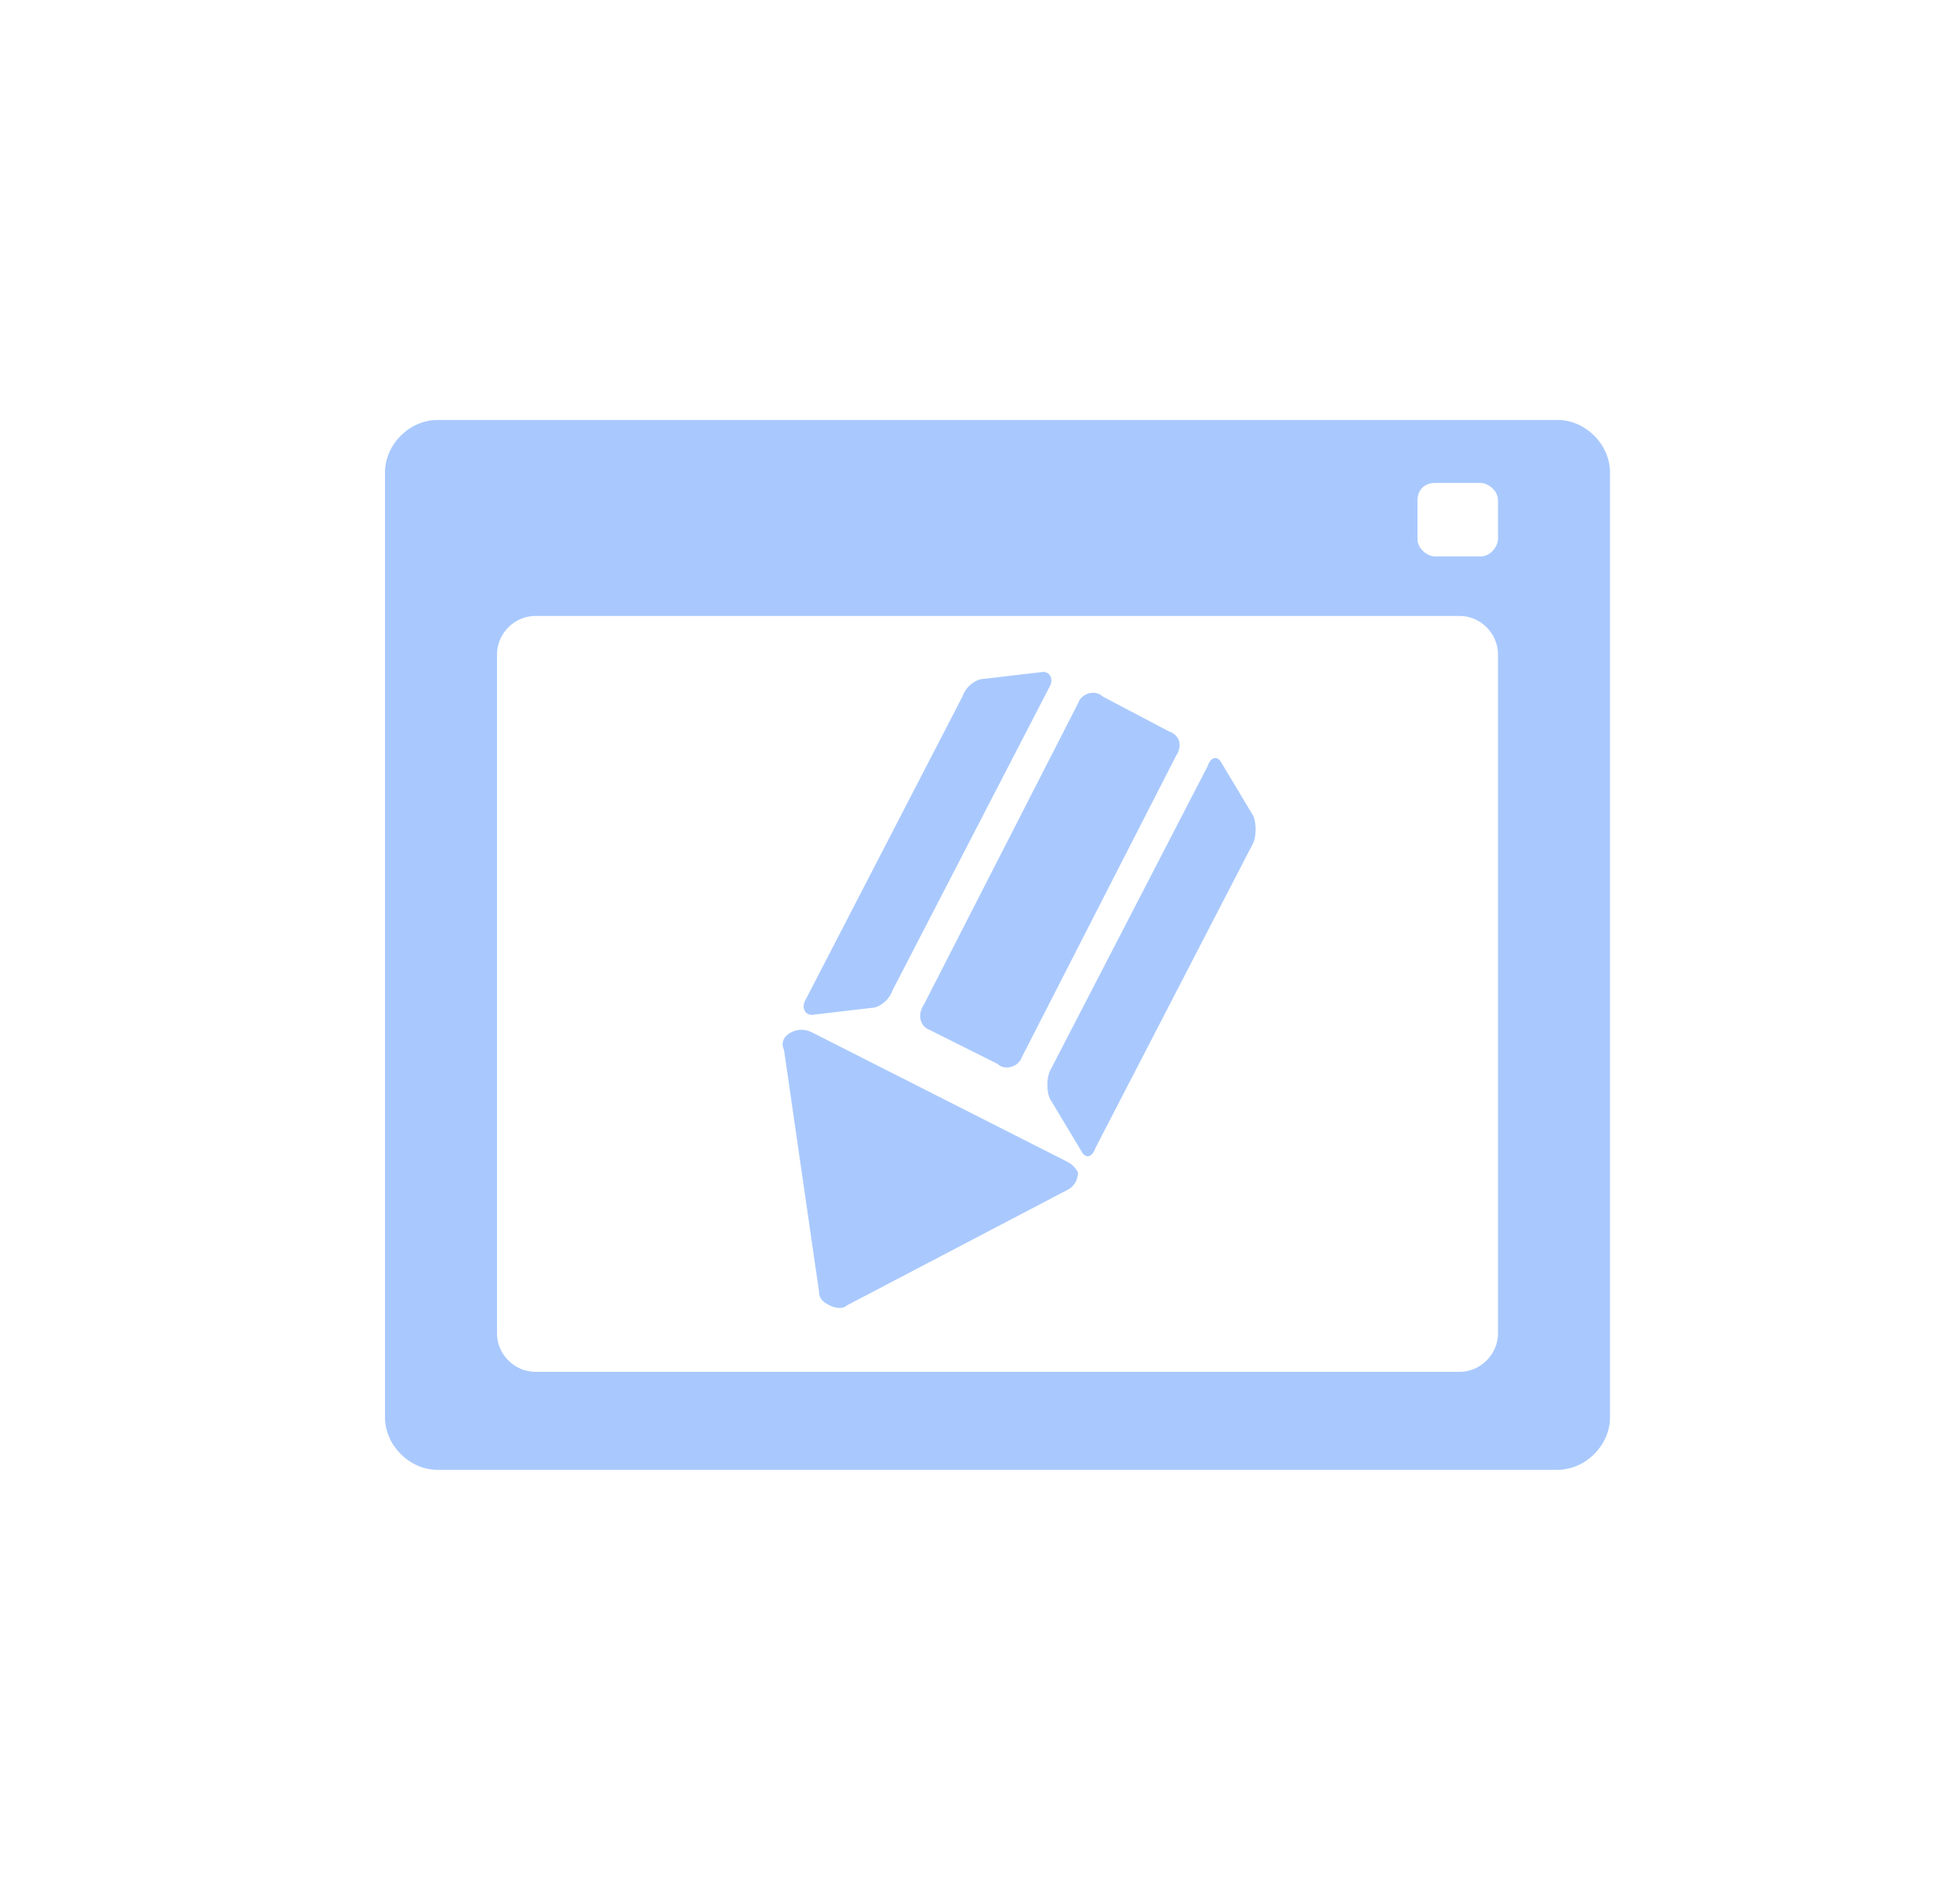 <?xml version="1.0" encoding="utf-8"?>
<!-- Generator: Adobe Illustrator 17.1.0, SVG Export Plug-In . SVG Version: 6.00 Build 0)  -->
<!DOCTYPE svg PUBLIC "-//W3C//DTD SVG 1.1//EN" "http://www.w3.org/Graphics/SVG/1.1/DTD/svg11.dtd">
<svg version="1.1" id="Layer_1" xmlns="http://www.w3.org/2000/svg" xmlns:xlink="http://www.w3.org/1999/xlink" x="0px" y="0px"
	 width="56px" height="54px" viewBox="0 0 56 54" enable-background="new 0 0 56 54" xml:space="preserve">
<path fill="#A9C9FE" d="M26.4,28.7l4.4-8.6c0.1-0.3,0.5-0.4,0.7-0.2l1.9,1c0.3,0.1,0.4,0.4,0.2,0.7l-4.4,8.6
	c-0.1,0.3-0.5,0.4-0.7,0.2l-2-1C26.3,29.3,26.2,29,26.4,28.7z M23.2,29l1.7-0.2c0.2,0,0.5-0.2,0.6-0.5l4.5-8.7
	c0.1-0.2,0-0.4-0.2-0.4l-1.7,0.2c-0.2,0-0.5,0.2-0.6,0.5L23,28.6C22.9,28.8,23,29,23.2,29z M42.8,14.3c0-0.3-0.3-0.5-0.5-0.5H41
	c-0.3,0-0.5,0.2-0.5,0.5v1.1c0,0.3,0.3,0.5,0.5,0.5h1.3c0.3,0,0.5-0.3,0.5-0.5V14.3z M42.8,18.7c0-0.6-0.5-1.1-1.1-1.1H15.3
	c-0.6,0-1.1,0.5-1.1,1.1v19.4c0,0.6,0.5,1.1,1.1,1.1h26.4c0.6,0,1.1-0.5,1.1-1.1V18.7z M46,13.5v27c0,0.8-0.7,1.5-1.5,1.5h-32
	c-0.8,0-1.5-0.7-1.5-1.5v-27c0-0.8,0.7-1.5,1.5-1.5h32C45.3,12,46,12.7,46,13.5z M30.5,33.2l-7.3-3.7c-0.2-0.1-0.4-0.1-0.6,0
	c-0.2,0.1-0.3,0.3-0.2,0.5l1,6.9c0,0.2,0.1,0.3,0.3,0.4c0.2,0.1,0.4,0.1,0.5,0l6.3-3.3c0.2-0.1,0.3-0.3,0.3-0.5
	C30.8,33.5,30.7,33.3,30.5,33.2z M34.9,21.8c-0.1-0.2-0.3-0.2-0.4,0.1L30,30.6c-0.1,0.2-0.1,0.6,0,0.8l0.9,1.5
	c0.1,0.2,0.3,0.2,0.4-0.1l4.5-8.7c0.1-0.2,0.1-0.6,0-0.8L34.9,21.8z"/>
</svg>
